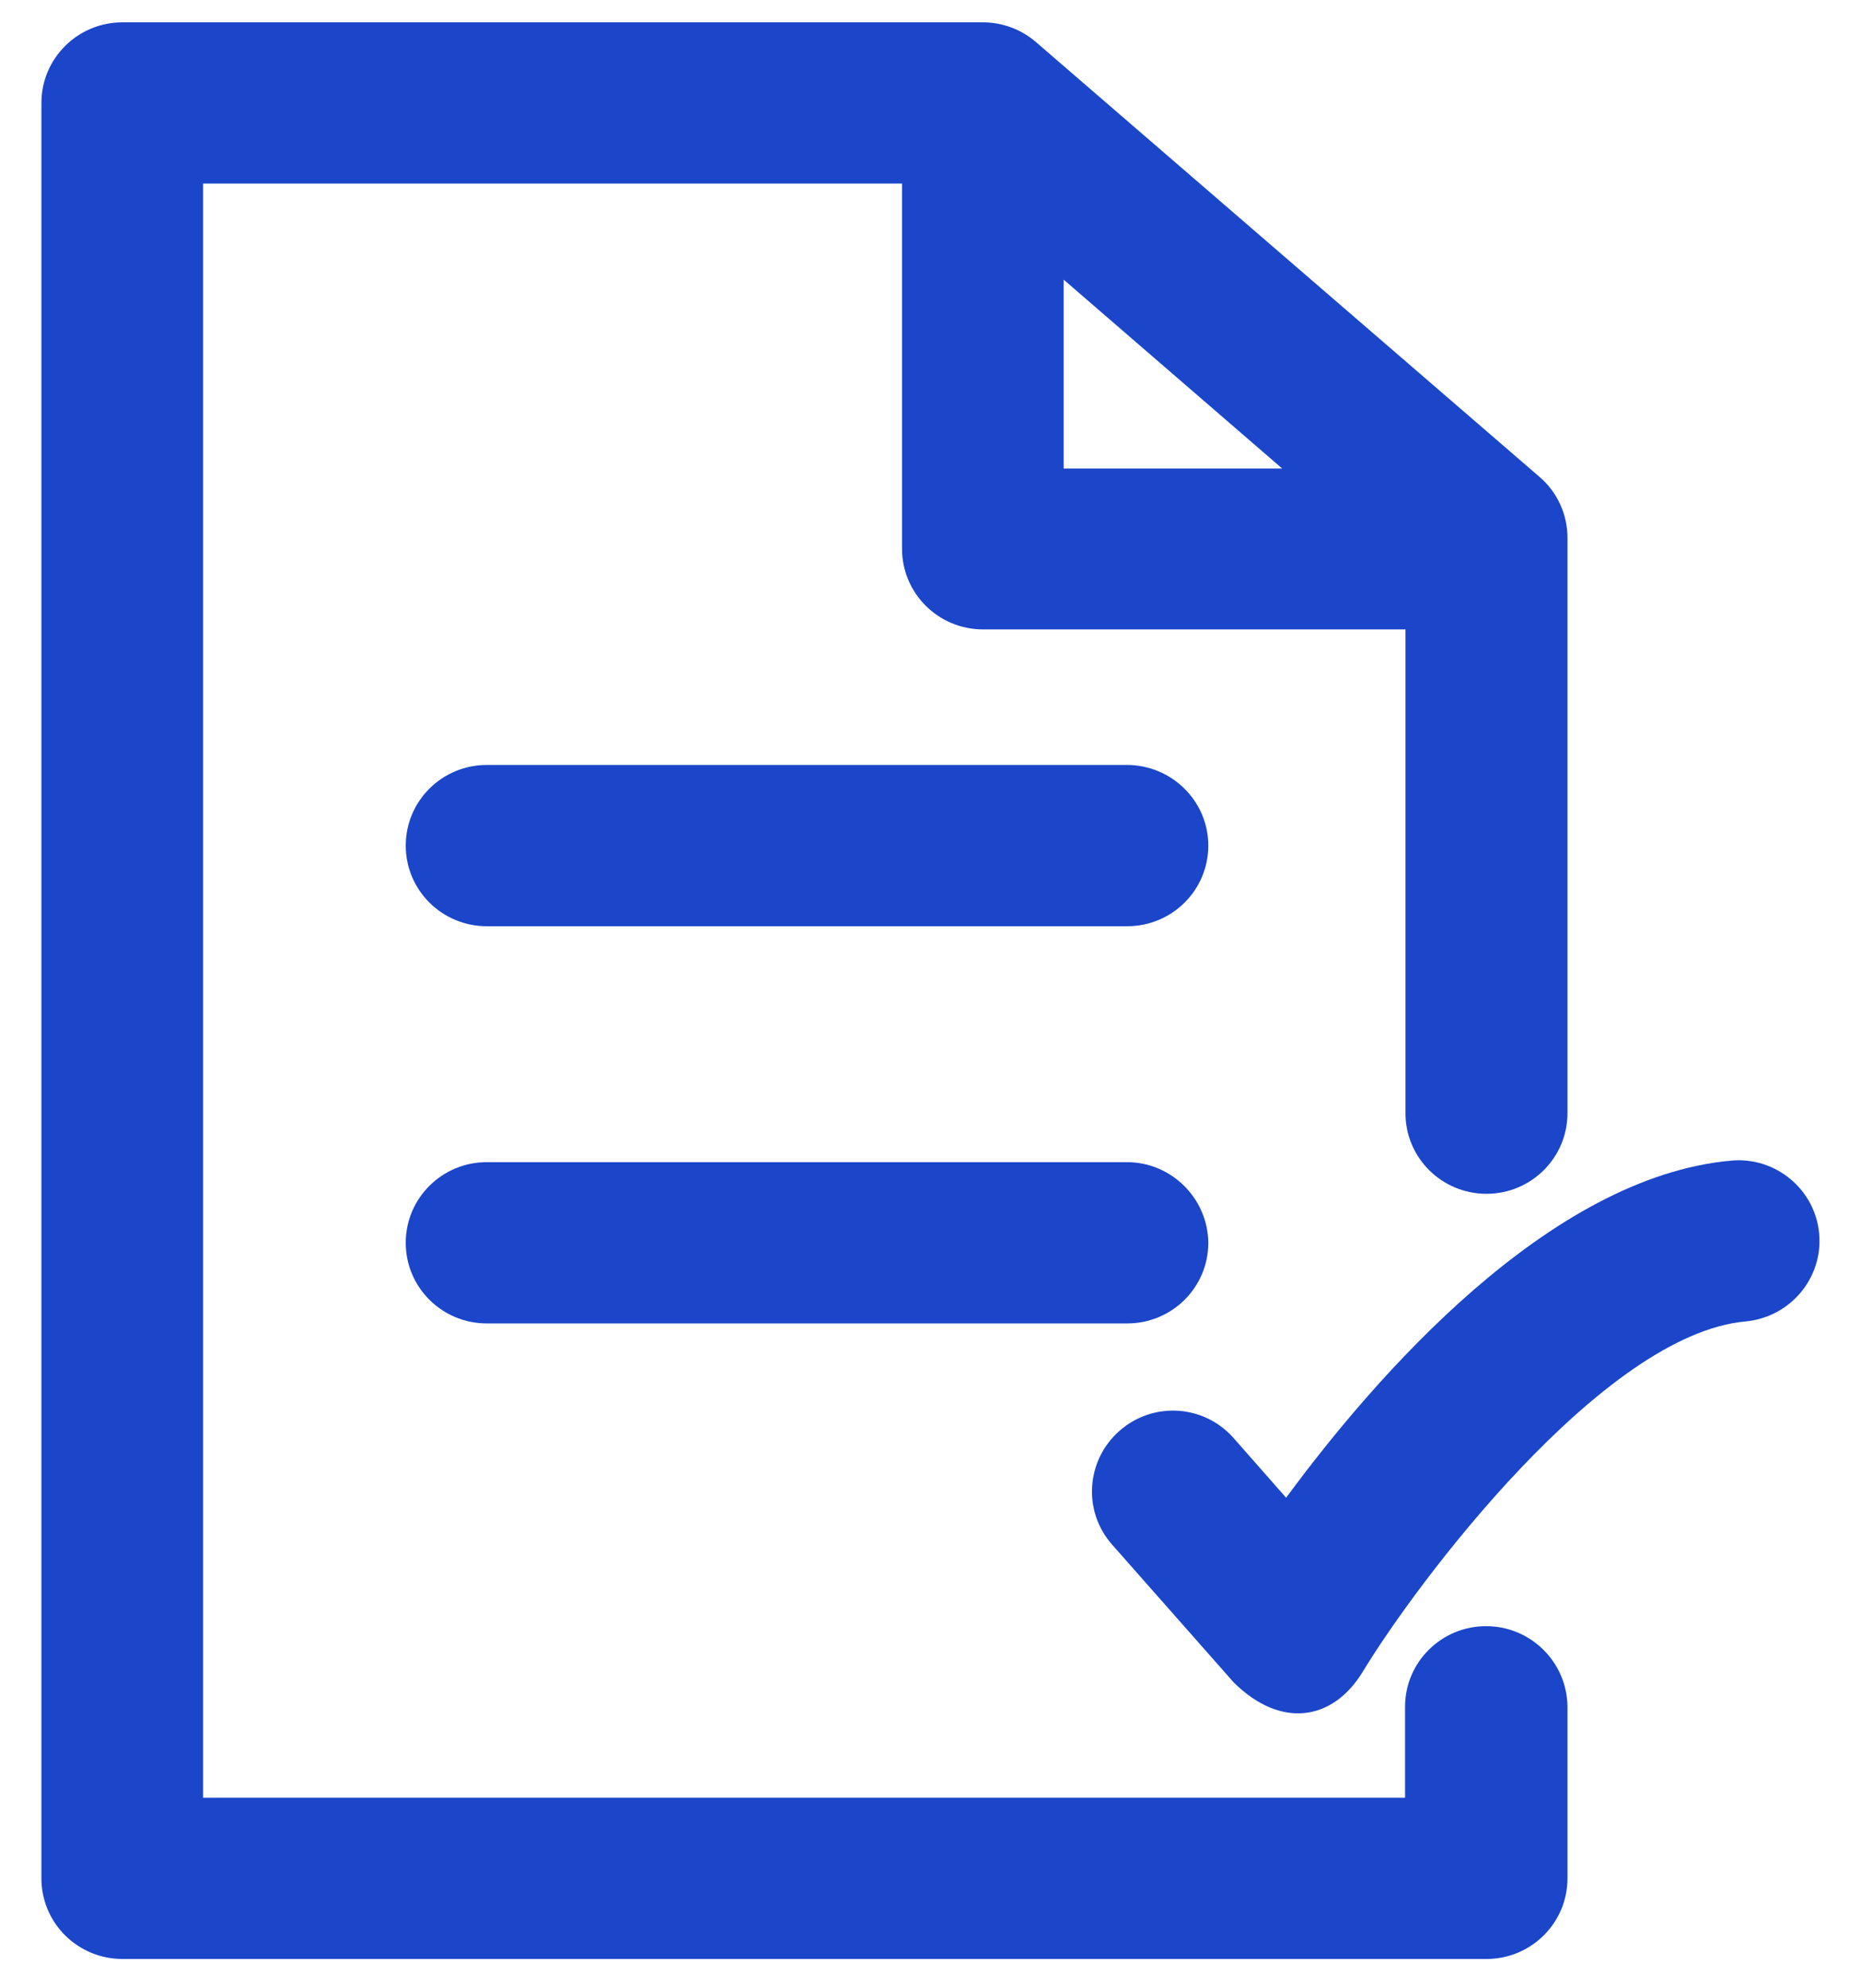 <svg width="44" height="47" viewBox="0 0 44 47" fill="none" xmlns="http://www.w3.org/2000/svg">
<path d="M25.148 6.61L30.315 11.075H25.148V6.61ZM35.136 38.439C34.08 38.439 33.22 39.289 33.22 40.345V42.494H4.801V4.339H21.327V12.972C21.327 14.027 22.187 14.878 23.242 14.878H33.23V26.313C33.23 27.369 34.089 28.219 35.145 28.219C36.2 28.219 37.06 27.369 37.06 26.313V12.71C37.06 12.159 36.817 11.627 36.397 11.271L24.494 0.995C24.149 0.696 23.7 0.528 23.242 0.528H2.895C1.839 0.528 0.979 1.378 0.979 2.434V44.4C0.979 45.456 1.839 46.306 2.895 46.306H35.145C36.2 46.306 37.06 45.456 37.06 44.4V40.345C37.051 39.289 36.191 38.439 35.136 38.439Z" fill="#1B46C9"/>
<path d="M26.643 18.082H11.508C10.453 18.082 9.593 18.932 9.593 19.988C9.593 21.044 10.453 21.894 11.508 21.894H26.653C27.708 21.894 28.568 21.044 28.568 19.988C28.568 18.932 27.699 18.082 26.643 18.082Z" fill="#1B46C9"/>
<path d="M26.643 27.471H11.508C10.453 27.471 9.593 28.321 9.593 29.377C9.593 30.433 10.453 31.283 11.508 31.283H26.653C27.708 31.283 28.568 30.433 28.568 29.377C28.558 28.331 27.699 27.471 26.643 27.471Z" fill="#1B46C9"/>
<path d="M43.011 29.162C42.918 28.116 41.983 27.34 40.937 27.434C36.621 27.817 32.52 32.535 30.408 35.403L29.166 33.992C28.465 33.198 27.26 33.123 26.466 33.824C25.672 34.525 25.597 35.73 26.297 36.515L29.166 39.766C30.287 40.878 31.52 40.672 32.221 39.514C33.472 37.449 37.892 31.535 41.273 31.236C42.329 31.134 43.105 30.209 43.011 29.162Z" fill="#1B46C9"/>
</svg>
